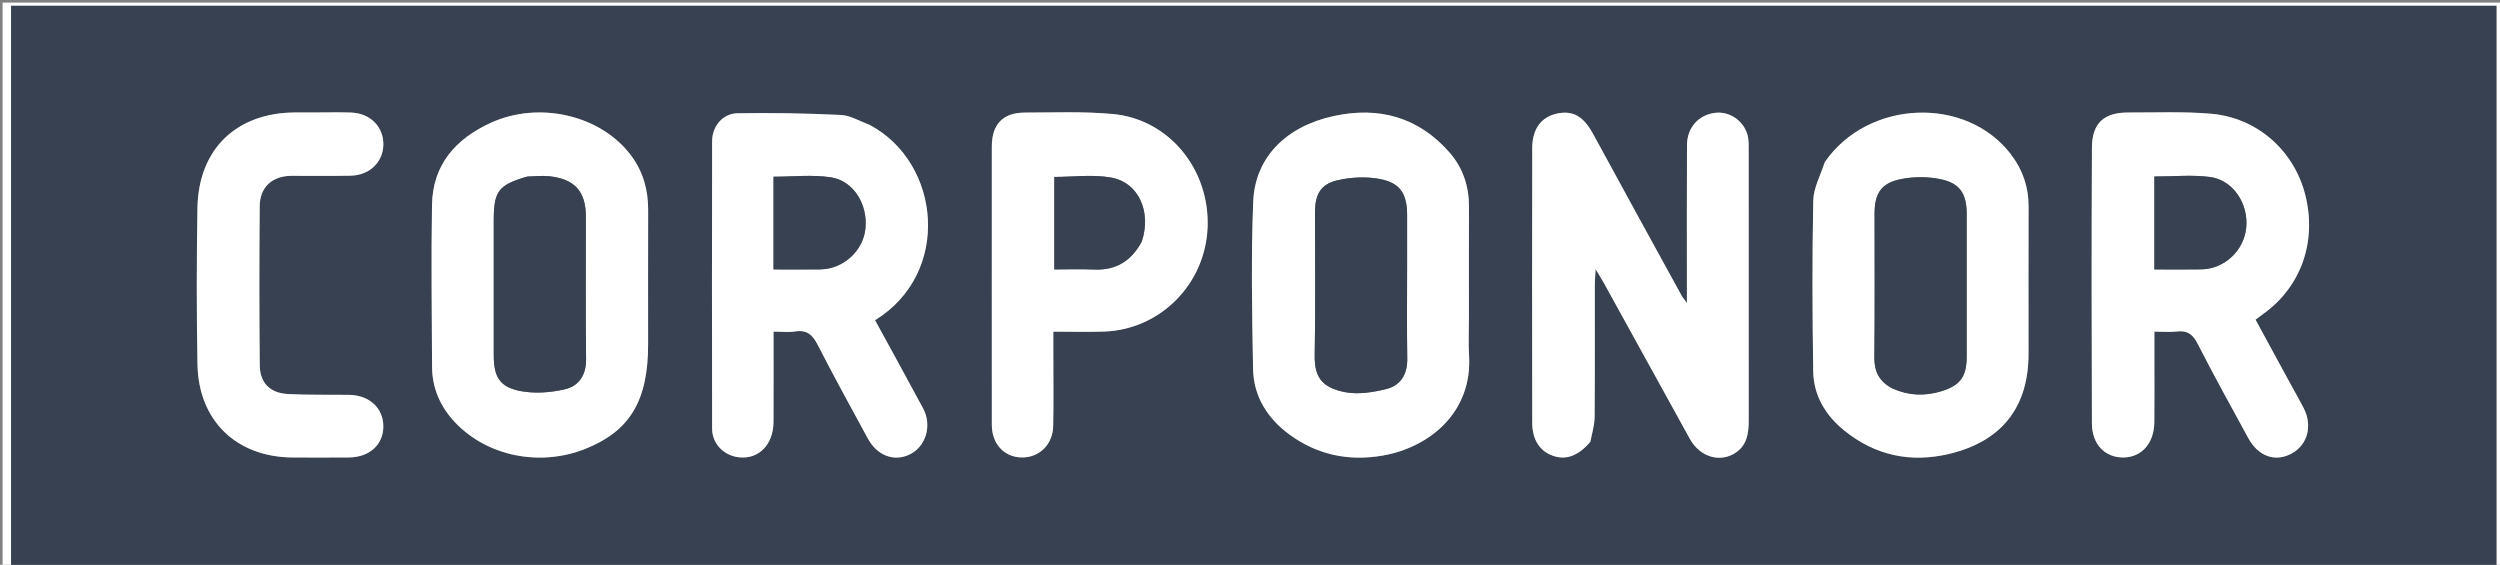 <svg xmlns="http://www.w3.org/2000/svg" xmlns:xlink="http://www.w3.org/1999/xlink" version="1.1" id="Layer_1" x="0px" y="0px" width="100%" viewBox="0 0 965 218" enable-background="new 0 0 965 218" xml:space="preserve">
<rect x="0" y="0" width="965" height="218" fill="#808080" stroke="none"/>
<path fill="#ffffff" opacity="1" stroke="none" d=" M769,219   C512.667,219 256.833,219 1,219   C1,146.333 1,73.667 1,1   C322.667,1 644.333,1 966,1   C966,73.667 966,146.333 966,219   C900.5,219 835,219 769,219  M79.5,218.001   C374.251,218.001 669.003,218.001 963.616,218.001   C963.616,145.6 963.616,73.876 963.616,2.249   C643.629,2.249 324.026,2.249 4.295,2.249   C4.295,74.223 4.295,145.946 4.295,218.001   C29.227,218.001 53.863,218.001 79.5,218.001  z"/>
<path fill="#374151" opacity="1" stroke="none" d=" M79,218.001   C53.863,218.001 29.227,218.001 4.295,218.001   C4.295,145.946 4.295,74.223 4.295,2.249   C324.026,2.249 643.629,2.249 963.616,2.249   C963.616,73.876 963.616,145.6 963.616,218.001   C669.003,218.001 374.251,218.001 79,218.001  M614.014,170.241   C614.538,167.161 615.488,164.085 615.515,161   C615.663,144.009 615.58,127.015 615.596,110.022   C615.598,108.456 615.744,106.889 615.895,103.91   C617.419,106.433 618.277,107.75 619.034,109.122   C630.129,129.214 641.206,149.315 652.295,169.41   C656.15,176.396 663.969,178.773 669.992,174.715   C674.399,171.746 674.999,167.121 675.001,162.333   C675.013,127.015 675.013,91.697 674.988,56.379   C674.987,54.9 674.913,53.357 674.501,51.953   C672.867,46.397 667.407,42.841 661.879,43.575   C655.608,44.408 651.217,49.285 651.181,55.992   C651.082,74.317 651.146,92.643 651.146,110.968   C651.146,112.526 651.146,114.085 651.146,116.942   C649.909,115.268 649.488,114.817 649.2,114.293   C637.761,93.438 626.284,72.603 614.933,51.701   C611.305,45.02 607.236,42.528 601.073,43.826   C594.979,45.109 591.459,49.723 591.445,57.134   C591.379,92.452 591.387,127.77 591.441,163.088   C591.451,169.645 594.26,173.998 599.195,175.841   C604.294,177.745 609.131,176.097 614.014,170.241  M831.589,137.524   C831.589,134.443 831.589,131.362 831.589,128.009   C834.996,128.009 837.672,128.263 840.28,127.95   C844.287,127.468 846.413,129.009 848.275,132.651   C854.555,144.933 861.243,157.007 867.847,169.121   C871.69,176.17 878.232,178.456 884.501,175.097   C890.753,171.746 892.737,164.308 889.16,157.414   C887.629,154.463 885.969,151.581 884.379,148.661   C879.802,140.258 875.23,131.851 870.628,123.392   C871.851,122.475 872.627,121.864 873.433,121.293   C888.239,110.808 894.476,93.111 889.758,74.955   C885.355,58.016 871.246,45.451 853.507,43.911   C842.927,42.992 832.22,43.469 821.569,43.43   C812.143,43.395 807.534,47.509 807.488,56.961   C807.318,92.434 807.343,127.909 807.477,163.382   C807.508,171.49 812.454,176.55 819.448,176.581   C826.569,176.612 831.467,171.218 831.566,162.998   C831.665,154.838 831.588,146.677 831.589,137.524  M335.369,48.039   C331.774,46.764 328.223,44.553 324.574,44.379   C311.287,43.746 297.961,43.496 284.66,43.723   C278.969,43.82 274.895,48.765 274.882,54.494   C274.799,91.483 274.799,128.472 274.88,165.461   C274.893,171.283 279.37,175.81 285.137,176.501   C292.814,177.421 298.522,171.68 298.567,162.841   C298.625,151.392 298.581,139.942 298.581,128.006   C301.703,128.006 304.382,128.336 306.947,127.933   C311.51,127.216 313.69,129.3 315.678,133.186   C321.885,145.327 328.474,157.273 334.984,169.257   C338.528,175.782 344.9,178.245 350.854,175.55   C357.277,172.644 359.914,164.362 356.334,157.682   C350.22,146.275 343.958,134.946 337.767,123.6   C367.464,105.307 363.142,62.738 335.369,48.039  M567.007,122.5   C567.007,108.334 566.951,94.168 567.029,80.002   C567.073,71.998 564.716,64.799 559.493,58.838   C547.495,45.145 532.137,41.007 514.762,44.804   C496.247,48.849 484.413,60.897 483.742,77.872   C482.893,99.332 483.292,120.857 483.684,142.344   C483.878,152.949 489.166,161.429 497.677,167.686   C508.449,175.606 520.647,178.112 533.676,175.857   C551.558,172.764 568.461,159.367 567.048,136.997   C566.765,132.515 567.007,128 567.007,122.5  M704.21,62.812   C702.713,67.691 700.023,72.546 699.924,77.452   C699.482,99.412 699.57,121.39 699.905,143.354   C700.046,152.67 704.662,160.302 711.799,166.107   C723.82,175.884 737.597,178.769 752.595,175.147   C772.75,170.278 783.008,157.105 783.008,136.544   C783.008,117.557 782.976,98.569 783.023,79.581   C783.042,72.14 780.736,65.545 776.271,59.653   C759.079,36.965 721.131,38.316 704.21,62.812  M250.169,132.495   C250.169,115.351 250.128,98.208 250.187,81.064   C250.214,73.337 248.264,66.298 243.616,60.056   C232.018,44.483 208.252,38.856 189.474,47.4   C175.859,53.596 167.009,63.606 166.754,79.139   C166.413,99.924 166.688,120.721 166.774,141.512   C166.808,149.886 170.001,157.077 175.712,163.095   C188.109,176.158 208.475,180.228 225.937,173.255   C243.079,166.409 250.169,154.776 250.169,132.495  M382.833,111.5   C382.833,128.988 382.809,146.477 382.845,163.965   C382.86,171.262 387.504,176.366 394.155,176.569   C401.047,176.779 406.391,171.695 406.534,164.349   C406.714,155.026 406.58,145.696 406.582,136.369   C406.582,133.778 406.582,131.186 406.582,128.014   C413.613,128.014 419.915,128.198 426.203,127.98   C447.879,127.23 465.285,109.623 466.129,87.751   C466.994,65.366 451.255,46.034 429.567,44.013   C418.336,42.967 406.952,43.448 395.638,43.457   C387.132,43.464 382.858,47.949 382.843,56.536   C382.811,74.524 382.833,92.512 382.833,111.5  M120.525,43.414   C118.36,43.414 116.195,43.411 114.031,43.414   C91.33,43.45 76.619,57.493 76.224,80.204   C75.873,100.346 75.861,120.504 76.23,140.645   C76.63,162.499 91.394,176.559 113.2,176.585   C120.36,176.593 127.521,176.638 134.68,176.572   C142.582,176.499 147.892,171.715 147.963,164.737   C148.037,157.552 142.57,152.496 134.634,152.414   C126.813,152.333 118.979,152.499 111.174,152.1   C104.245,151.746 100.325,147.831 100.26,140.962   C100.064,120.483 100.065,100 100.245,79.521   C100.31,72.221 105.085,67.93 112.388,67.869   C120.047,67.805 127.71,67.981 135.366,67.814   C142.725,67.655 147.947,62.486 147.974,55.701   C148.002,48.857 142.865,43.712 135.501,43.45   C130.845,43.285 126.178,43.416 120.525,43.414  z"/>
<path fill="#ffffff" opacity="1" stroke="none" d=" M613.834,170.579   C609.131,176.097 604.294,177.745 599.195,175.841   C594.26,173.998 591.451,169.645 591.441,163.088   C591.387,127.77 591.379,92.452 591.445,57.134   C591.459,49.723 594.979,45.109 601.073,43.826   C607.236,42.528 611.305,45.02 614.933,51.701   C626.284,72.603 637.761,93.438 649.2,114.293   C649.488,114.817 649.909,115.268 651.146,116.942   C651.146,114.085 651.146,112.526 651.146,110.968   C651.146,92.643 651.082,74.317 651.181,55.992   C651.217,49.285 655.608,44.408 661.879,43.575   C667.407,42.841 672.867,46.397 674.501,51.953   C674.913,53.357 674.987,54.9 674.988,56.379   C675.013,91.697 675.013,127.015 675.001,162.333   C674.999,167.121 674.399,171.746 669.992,174.715   C663.969,178.773 656.15,176.396 652.295,169.41   C641.206,149.315 630.129,129.214 619.034,109.122   C618.277,107.75 617.419,106.433 615.895,103.91   C615.744,106.889 615.598,108.456 615.596,110.022   C615.58,127.015 615.663,144.009 615.515,161   C615.488,164.085 614.538,167.161 613.834,170.579  z"/>
<path fill="#ffffff" opacity="1" stroke="none" d=" M831.588,138.02   C831.588,146.677 831.665,154.838 831.566,162.998   C831.467,171.218 826.569,176.612 819.448,176.581   C812.454,176.55 807.508,171.49 807.477,163.382   C807.343,127.909 807.318,92.434 807.488,56.961   C807.534,47.509 812.143,43.395 821.569,43.43   C832.22,43.469 842.927,42.992 853.507,43.911   C871.246,45.451 885.355,58.016 889.758,74.955   C894.476,93.111 888.239,110.808 873.433,121.293   C872.627,121.864 871.851,122.475 870.628,123.392   C875.23,131.851 879.802,140.258 884.379,148.661   C885.969,151.581 887.629,154.463 889.16,157.414   C892.737,164.308 890.753,171.746 884.501,175.097   C878.232,178.456 871.69,176.17 867.847,169.121   C861.243,157.007 854.555,144.933 848.275,132.651   C846.413,129.009 844.287,127.468 840.28,127.95   C837.672,128.263 834.996,128.009 831.589,128.009   C831.589,131.362 831.589,134.443 831.588,138.02  M831.587,87.499   C831.587,92.894 831.587,98.289 831.587,103.991   C838.129,103.991 843.924,104.08 849.716,103.97   C858.674,103.801 866.185,96.737 867.049,87.825   C867.944,78.613 861.945,69.481 853.058,68.318   C846.102,67.408 838.932,68.136 831.587,68.136   C831.587,74.559 831.587,80.529 831.587,87.499  z"/>
<path fill="#ffffff" opacity="1" stroke="none" d=" M335.69,48.226   C363.142,62.738 367.464,105.307 337.767,123.6   C343.958,134.946 350.22,146.275 356.334,157.682   C359.914,164.362 357.277,172.644 350.854,175.55   C344.9,178.245 338.528,175.782 334.984,169.257   C328.474,157.273 321.885,145.327 315.678,133.186   C313.69,129.3 311.51,127.216 306.947,127.933   C304.382,128.336 301.703,128.006 298.581,128.006   C298.581,139.942 298.625,151.392 298.567,162.841   C298.522,171.68 292.814,177.421 285.137,176.501   C279.37,175.81 274.893,171.283 274.88,165.461   C274.799,128.472 274.799,91.483 274.882,54.494   C274.895,48.765 278.969,43.82 284.66,43.723   C297.961,43.496 311.287,43.746 324.574,44.379   C328.223,44.553 331.774,46.764 335.69,48.226  M298.58,97.454   C298.58,99.53 298.58,101.605 298.58,103.995   C305.12,103.995 310.922,104.073 316.721,103.976   C325.473,103.83 333.116,96.88 334.043,88.36   C335.068,78.949 329.495,69.751 320.601,68.424   C313.509,67.366 306.134,68.21 298.58,68.21   C298.58,77.859 298.58,87.16 298.58,97.454  z"/>
<path fill="#ffffff" opacity="1" stroke="none" d=" M567.007,123   C567.007,128 566.765,132.515 567.048,136.997   C568.461,159.367 551.558,172.764 533.676,175.857   C520.647,178.112 508.449,175.606 497.677,167.686   C489.166,161.429 483.878,152.949 483.684,142.344   C483.292,120.857 482.893,99.332 483.742,77.872   C484.413,60.897 496.247,48.849 514.762,44.804   C532.137,41.007 547.495,45.145 559.493,58.838   C564.716,64.799 567.073,71.998 567.029,80.002   C566.951,94.168 567.007,108.334 567.007,123  M543.147,101.5   C543.147,95.344 543.154,89.189 543.145,83.033   C543.132,74.907 540.582,70.631 532.669,69.107   C527.352,68.083 521.414,68.38 516.119,69.63   C509.707,71.143 507.595,75.172 507.59,81.936   C507.575,100.237 507.833,118.542 507.473,136.835   C507.31,145.087 509.791,149.528 519.111,151.359   C524.213,152.361 529.999,151.444 535.163,150.146   C540.649,148.767 543.3,144.453 543.203,138.434   C543.01,126.459 543.146,114.478 543.147,101.5  z"/>
<path fill="#ffffff" opacity="1" stroke="none" d=" M704.414,62.508   C721.131,38.316 759.079,36.965 776.271,59.653   C780.736,65.545 783.042,72.14 783.023,79.581   C782.976,98.569 783.008,117.557 783.008,136.544   C783.008,157.105 772.75,170.278 752.595,175.147   C737.597,178.769 723.82,175.884 711.799,166.107   C704.662,160.302 700.046,152.67 699.905,143.354   C699.57,121.39 699.482,99.412 699.924,77.452   C700.023,72.546 702.713,67.691 704.414,62.508  M730.744,150.055   C736.785,152.758 742.996,152.948 749.248,151.048   C756.706,148.781 759.137,145.384 759.142,137.575   C759.155,119.253 759.155,100.931 759.142,82.609   C759.137,74.949 756.665,70.808 749.253,69.212   C744.24,68.134 738.638,68.133 733.613,69.169   C726.074,70.723 723.596,74.75 723.59,82.413   C723.575,100.902 723.716,119.392 723.504,137.878   C723.441,143.327 725.282,147.207 730.744,150.055  z"/>
<path fill="#ffffff" opacity="1" stroke="none" d=" M250.169,132.993   C250.169,154.776 243.079,166.409 225.937,173.255   C208.475,180.228 188.109,176.158 175.712,163.095   C170.001,157.077 166.808,149.886 166.774,141.512   C166.688,120.721 166.413,99.924 166.754,79.139   C167.009,63.606 175.859,53.596 189.474,47.4   C208.252,38.856 232.018,44.483 243.616,60.056   C248.264,66.298 250.214,73.337 250.187,81.064   C250.128,98.208 250.169,115.351 250.169,132.993  M203.229,68.2   C192.33,71.425 190.585,73.766 190.585,85.175   C190.585,102.49 190.579,119.805 190.588,137.12   C190.592,145.513 192.885,149.454 201.059,150.976   C206.534,151.996 212.625,151.531 218.093,150.25   C223.445,148.995 226.299,144.765 226.225,138.621   C226.005,120.309 226.147,101.994 226.146,83.68   C226.145,73.922 221.894,69.106 212.061,68.035   C209.435,67.748 206.746,68.039 203.229,68.2  z"/>
<path fill="#ffffff" opacity="1" stroke="none" d=" M382.833,111   C382.833,92.512 382.811,74.524 382.843,56.536   C382.858,47.949 387.132,43.464 395.638,43.457   C406.952,43.448 418.336,42.967 429.567,44.013   C451.255,46.034 466.994,65.366 466.129,87.751   C465.285,109.623 447.879,127.23 426.203,127.98   C419.915,128.198 413.613,128.014 406.582,128.014   C406.582,131.186 406.582,133.778 406.582,136.369   C406.58,145.696 406.714,155.026 406.534,164.349   C406.391,171.695 401.047,176.779 394.155,176.569   C387.504,176.366 382.86,171.262 382.845,163.965   C382.809,146.477 382.833,128.988 382.833,111  M440.857,92.949   C444.478,81.703 439.539,70.477 428.935,68.551   C421.786,67.252 414.21,68.303 406.962,68.303   C406.962,80.315 406.962,92.002 406.962,103.995   C412.299,103.995 417.267,103.811 422.217,104.036   C430.57,104.417 436.595,100.95 440.857,92.949  z"/>
<path fill="#ffffff" opacity="1" stroke="none" d=" M121.02,43.414   C126.178,43.416 130.845,43.285 135.501,43.45   C142.865,43.712 148.002,48.857 147.974,55.701   C147.947,62.486 142.725,67.655 135.366,67.814   C127.71,67.981 120.047,67.805 112.388,67.869   C105.085,67.93 100.31,72.221 100.245,79.521   C100.065,100 100.064,120.483 100.26,140.962   C100.325,147.831 104.245,151.746 111.174,152.1   C118.979,152.499 126.813,152.333 134.634,152.414   C142.57,152.496 148.037,157.552 147.963,164.737   C147.892,171.715 142.582,176.499 134.68,176.572   C127.521,176.638 120.36,176.593 113.2,176.585   C91.394,176.559 76.63,162.499 76.23,140.645   C75.861,120.504 75.873,100.346 76.224,80.204   C76.619,57.493 91.33,43.45 114.031,43.414   C116.195,43.411 118.36,43.414 121.02,43.414  z"/>
<path fill="#374151" opacity="1" stroke="none" d=" M831.587,86.999   C831.587,80.529 831.587,74.559 831.587,68.136   C838.932,68.136 846.102,67.408 853.058,68.318   C861.945,69.481 867.944,78.613 867.049,87.825   C866.185,96.737 858.674,103.801 849.716,103.97   C843.924,104.08 838.129,103.991 831.587,103.991   C831.587,98.289 831.587,92.894 831.587,86.999  z"/>
<path fill="#374151" opacity="1" stroke="none" d=" M298.58,96.957   C298.58,87.16 298.58,77.859 298.58,68.21   C306.134,68.21 313.509,67.366 320.601,68.424   C329.495,69.751 335.068,78.949 334.043,88.36   C333.116,96.88 325.473,103.83 316.721,103.976   C310.922,104.073 305.12,103.995 298.58,103.995   C298.58,101.605 298.58,99.53 298.58,96.957  z"/>
<path fill="#374151" opacity="1" stroke="none" d=" M543.147,102   C543.146,114.478 543.01,126.459 543.203,138.434   C543.3,144.453 540.649,148.767 535.163,150.146   C529.999,151.444 524.213,152.361 519.111,151.359   C509.791,149.528 507.31,145.087 507.473,136.835   C507.833,118.542 507.575,100.237 507.59,81.936   C507.595,75.172 509.707,71.143 516.119,69.63   C521.414,68.38 527.352,68.083 532.669,69.107   C540.582,70.631 543.132,74.907 543.145,83.033   C543.154,89.189 543.147,95.344 543.147,102  z"/>
<path fill="#374151" opacity="1" stroke="none" d=" M730.383,149.909   C725.282,147.207 723.441,143.327 723.504,137.878   C723.716,119.392 723.575,100.902 723.59,82.413   C723.596,74.75 726.074,70.723 733.613,69.169   C738.638,68.133 744.24,68.134 749.253,69.212   C756.665,70.808 759.137,74.949 759.142,82.609   C759.155,100.931 759.155,119.253 759.142,137.575   C759.137,145.384 756.706,148.781 749.248,151.048   C742.996,152.948 736.785,152.758 730.383,149.909  z"/>
<path fill="#374151" opacity="1" stroke="none" d=" M203.658,68.132   C206.746,68.039 209.435,67.748 212.061,68.035   C221.894,69.106 226.145,73.922 226.146,83.68   C226.147,101.994 226.005,120.309 226.225,138.621   C226.299,144.765 223.445,148.995 218.093,150.25   C212.625,151.531 206.534,151.996 201.059,150.976   C192.885,149.454 190.592,145.513 190.588,137.12   C190.579,119.805 190.585,102.49 190.585,85.175   C190.585,73.766 192.33,71.425 203.658,68.132  z"/>
<path fill="#374151" opacity="1" stroke="none" d=" M440.695,93.307   C436.595,100.95 430.57,104.417 422.217,104.036   C417.267,103.811 412.299,103.995 406.962,103.995   C406.962,92.002 406.962,80.315 406.962,68.303   C414.21,68.303 421.786,67.252 428.935,68.551   C439.539,70.477 444.478,81.703 440.695,93.307  z"/>
</svg>